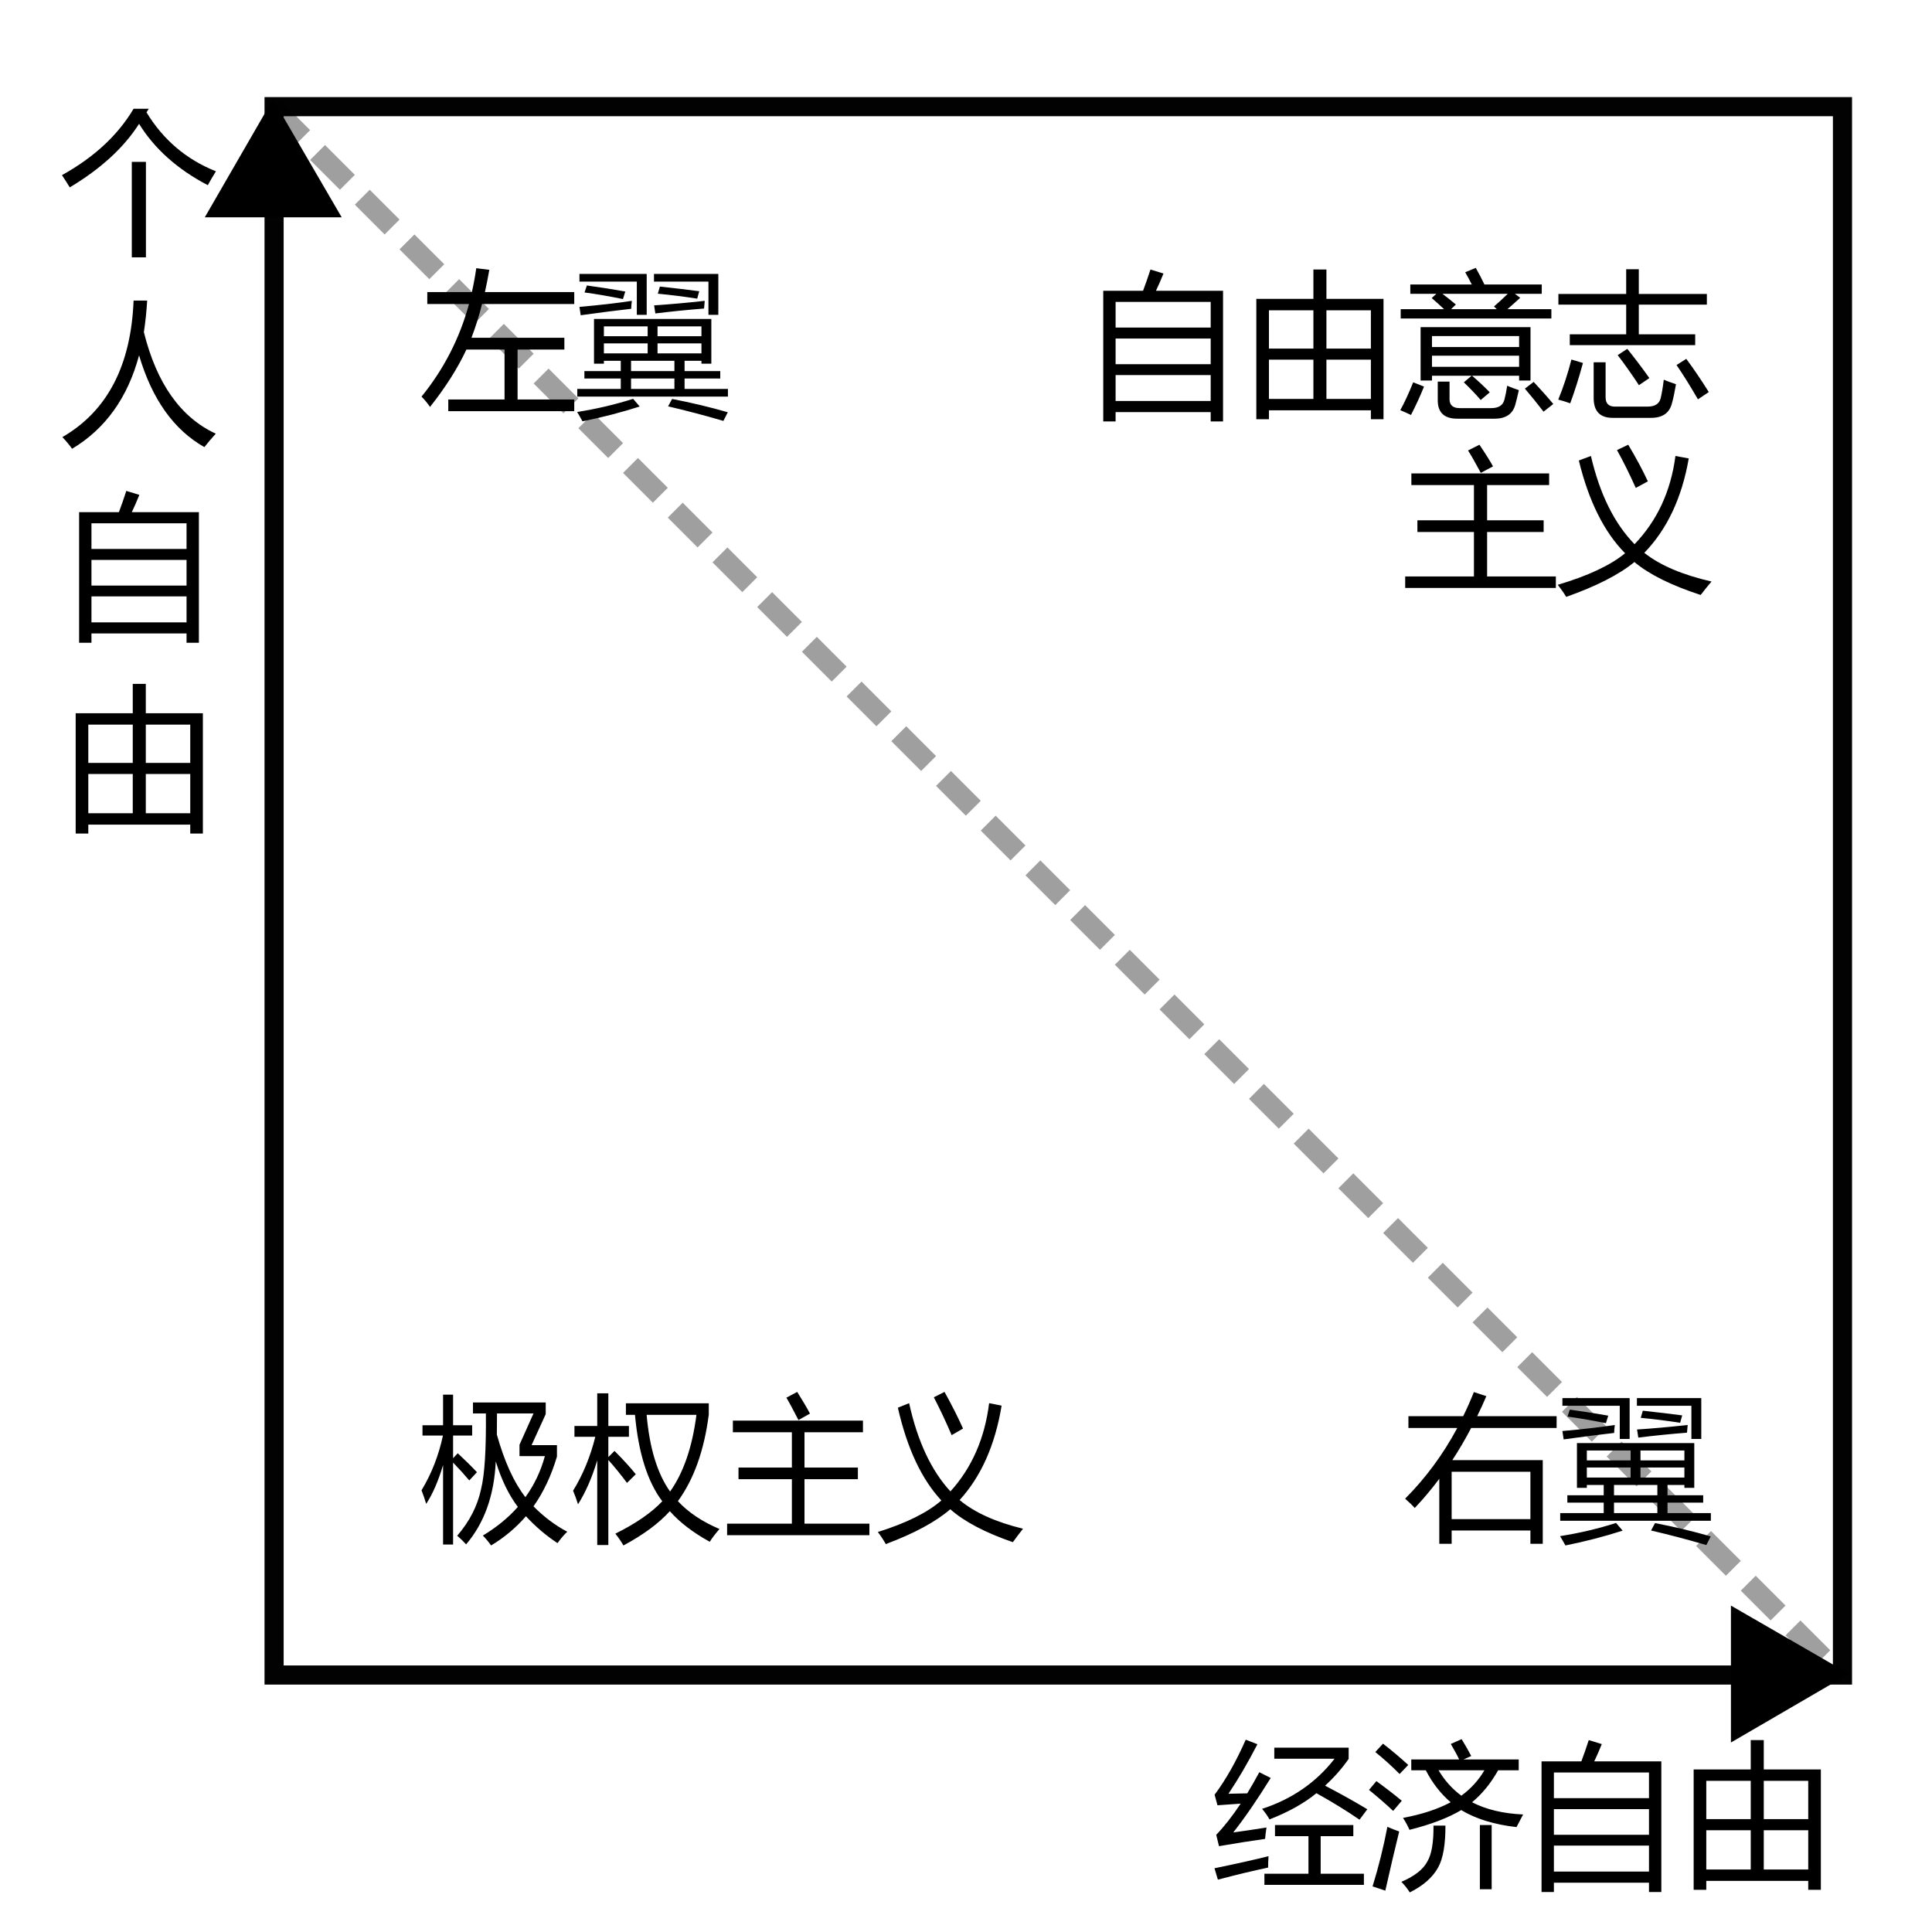 <?xml version="1.0" encoding="UTF-8" standalone="no"?>
<!-- Created with Inkscape (http://www.inkscape.org/) -->

<svg
   xmlns:svg="http://www.w3.org/2000/svg"
   xmlns="http://www.w3.org/2000/svg"
   version="1.1"
   width="275"
   height="275"
   id="svg2"
   xml:space="preserve"><defs
     id="defs6" /><g
     transform="matrix(1.25,0,0,-1.25,0,275)"
     id="g12"><g
       id="g14"><g
         transform="matrix(1,0,0,-1,0,220)"
         id="g16"><path
           d="m 31.07,12.273 178.27,178.27"
           id="path18"
           style="fill:none;stroke:#000000;stroke-width:2.4;stroke-linecap:butt;stroke-linejoin:miter;stroke-miterlimit:4;stroke-opacity:0.378;stroke-dasharray:4.8, 2.4;stroke-dashoffset:0" /></g><g
         transform="matrix(1,0,0,-1,0,220)"
         id="g20"><path
           d="m 31.211,12.145 178.594,0 0,178.593 -178.594,0 0,-178.593 z"
           id="path22"
           style="fill:none;stroke:#000000;stroke-width:2.178;stroke-linecap:butt;stroke-linejoin:miter;stroke-miterlimit:4;stroke-opacity:0.99;stroke-dasharray:none" /></g><g
         transform="matrix(1,0,0,-1,0,220)"
         id="g24"><path
           d="m 31.086,12.094 -7.074,12.254 14.203,0 -7.129,-12.254 z"
           id="path26"
           style="fill:#000000;fill-opacity:1;fill-rule:evenodd;stroke:#000000;stroke-width:0.8;stroke-linecap:butt;stroke-linejoin:miter;stroke-miterlimit:4;stroke-opacity:1;stroke-dasharray:none" /></g><g
         transform="matrix(1,0,0,-1,0,220)"
         id="g28"><path
           d="m 209.754,190.598 -12.25,-7.075 0,14.204 12.25,-7.129 z"
           id="path30"
           style="fill:#000000;fill-opacity:1;fill-rule:evenodd;stroke:#000000;stroke-width:0.8;stroke-linecap:butt;stroke-linejoin:miter;stroke-miterlimit:4;stroke-opacity:1;stroke-dasharray:none" /></g><path
         d="m 145.105,19.727 0,1.265 8.469,0 0,-1.281 c -0.762,-1.094 -1.656,-2.109 -2.687,-3.047 1.758,-0.918 3.363,-1.812 4.812,-2.687 l -0.89,-1.188 c -1.5,1.031 -3.137,2.035 -4.907,3.016 -1.398,-1.149 -3.179,-2.141 -5.343,-2.985 -0.231,0.414 -0.512,0.817 -0.844,1.203 3.414,1.114 6.164,3.016 8.25,5.704 l -6.86,0 z m -1.125,-13.094 5.016,0 0,4.281 -3.812,0 0,1.266 8.921,0 0,-1.266 -3.718,0 0,-4.281 4.922,0 0,-1.266 -11.329,0 0,1.266 z m -3.546,4.703 c 1.144,0.156 2.406,0.344 3.781,0.562 -0.074,-0.492 -0.125,-0.921 -0.156,-1.296 -1.45,-0.2 -3.2,-0.477 -5.25,-0.829 l -0.313,1.297 c 0.906,0.938 1.832,2.118 2.781,3.547 -1.136,-0.074 -2.015,-0.137 -2.64,-0.187 l -0.328,1.203 c 1.269,1.695 2.453,3.785 3.546,6.265 l 1.329,-0.515 c -1.086,-2.106 -2.184,-3.985 -3.297,-5.641 0.738,0.008 1.453,0.024 2.14,0.047 0.446,0.738 0.907,1.539 1.375,2.406 l 1.297,-0.656 c -1.511,-2.437 -2.933,-4.508 -4.265,-6.203 z m -2.141,-4.078 c 2.437,0.5 4.488,0.957 6.156,1.375 -0.031,-0.481 -0.047,-0.914 -0.047,-1.297 -1.593,-0.336 -3.5,-0.789 -5.718,-1.375 l -0.391,1.297 z m 26.91,14.156 1.235,0.547 c 0.445,-0.731 0.812,-1.371 1.093,-1.922 l -0.875,-0.391 6.282,0 0,-1.234 -2.344,0 c -0.824,-1.469 -1.813,-2.684 -2.969,-3.641 1.602,-0.824 3.539,-1.289 5.813,-1.39 -0.305,-0.574 -0.555,-1.055 -0.75,-1.438 -2.543,0.289 -4.641,0.938 -6.297,1.938 -1.481,-0.887 -3.446,-1.637 -5.891,-2.25 -0.18,0.414 -0.422,0.867 -0.734,1.359 2.156,0.406 3.961,1 5.422,1.781 -1.149,0.989 -2.09,2.204 -2.829,3.641 l -1.656,0 0,1.234 5.453,0 c -0.168,0.375 -0.484,0.961 -0.953,1.766 z M 159.578,5.711 c 1.5,0.648 2.484,1.414 2.953,2.312 0.489,0.813 0.723,2.176 0.703,4.094 l 1.36,0 c 0.008,-2.156 -0.266,-3.746 -0.828,-4.765 -0.625,-1.133 -1.704,-2.082 -3.235,-2.844 -0.242,0.398 -0.558,0.797 -0.953,1.203 z m 8.938,6.469 1.343,0 0,-7.313 -1.343,0 0,7.313 z m -10.532,-0.203 c 0.426,-0.188 0.875,-0.368 1.344,-0.532 -0.5,-2.031 -1.027,-4.277 -1.578,-6.734 l -1.453,0.484 c 0.695,2.258 1.258,4.52 1.687,6.782 z m 8.422,3.546 c 1.094,0.801 1.969,1.766 2.625,2.891 l -5.219,0 c 0.688,-1.156 1.551,-2.121 2.594,-2.891 z m -9.672,1.657 c 1.063,-0.774 2.024,-1.516 2.891,-2.235 -0.398,-0.48 -0.727,-0.867 -0.984,-1.156 -0.805,0.758 -1.719,1.555 -2.75,2.391 l 0.843,1 z m 0.75,4.265 c 1.008,-0.781 1.969,-1.59 2.875,-2.422 -0.355,-0.375 -0.683,-0.718 -0.984,-1.031 -0.898,0.906 -1.82,1.738 -2.766,2.5 l 0.875,0.953 z m 18.055,-2.015 4.531,0 c 0.258,0.675 0.539,1.484 0.844,2.422 l 1.484,-0.454 c -0.293,-0.73 -0.578,-1.386 -0.859,-1.968 l 7.641,0 0,-14.875 -1.407,0 0,1.062 -10.828,0 0,-1.062 -1.406,0 0,14.875 z m 1.406,-12.547 10.828,0 0,2.953 -10.828,0 0,-2.953 z m 0,4.187 10.828,0 0,2.922 -10.828,0 0,-2.922 z m 10.828,7.094 -10.828,0 0,-2.922 10.828,0 0,2.922 z m 5.086,-13.359 0,13.703 6.5,0 0,3.344 1.485,0 0,-3.344 6.5,0 0,-13.703 -1.438,0 0,1.015 -11.609,0 0,-1.015 -1.438,0 z m 1.438,2.312 5.062,0 0,4.469 -5.062,0 0,-4.469 z m 6.547,0 5.062,0 0,4.469 -5.062,0 0,-4.469 z m -6.547,5.735 5.062,0 0,4.359 -5.062,0 0,-4.359 z m 11.609,4.359 -5.062,0 0,-4.359 5.062,0 0,4.359 z"
         id="path32"
         style="fill:#000000;fill-opacity:1;fill-rule:nonzero;stroke:none" /><path
         d="m 15.008,201.57 1.609,0 0,-10.875 -1.609,0 0,10.875 z m 1.937,6.047 -0.265,-0.406 c 1.894,-3.125 4.531,-5.367 7.906,-6.719 -0.356,-0.574 -0.664,-1.101 -0.922,-1.578 -3.449,1.801 -6.059,4.129 -7.828,6.984 -1.731,-2.71 -4.359,-5.121 -7.891,-7.234 -0.261,0.426 -0.558,0.891 -0.89,1.391 3.656,2.031 6.375,4.55 8.156,7.562 l 1.734,0 z m -9.843,-37.39 c 5.113,2.957 7.816,8.14 8.109,15.546 l 1.547,0 c -0.074,-1.25 -0.199,-2.449 -0.375,-3.593 1.457,-5.856 4.187,-9.711 8.187,-11.563 -0.492,-0.539 -0.922,-1.051 -1.297,-1.531 -3.48,1.969 -5.961,5.453 -7.437,10.453 -1.293,-4.824 -3.836,-8.371 -7.625,-10.641 -0.313,0.438 -0.684,0.883 -1.109,1.329 z m 1.906,-8.547 4.531,0 c 0.258,0.675 0.539,1.484 0.844,2.422 l 1.484,-0.454 c -0.293,-0.73 -0.578,-1.386 -0.859,-1.968 l 7.64,0 0,-14.875 -1.406,0 0,1.062 -10.828,0 0,-1.062 -1.406,0 0,14.875 z m 1.406,-12.547 10.828,0 0,2.953 -10.828,0 0,-2.953 z m 0,4.187 10.828,0 0,2.922 -10.828,0 0,-2.922 z m 10.828,7.094 -10.828,0 0,-2.922 10.828,0 0,2.922 z m -12.625,-35.332 0,13.703 6.5,0 0,3.344 1.485,0 0,-3.344 6.5,0 0,-13.703 -1.438,0 0,1.016 -11.609,0 0,-1.016 -1.438,0 z m 1.438,2.313 5.062,0 0,4.468 -5.062,0 0,-4.468 z m 6.547,0 5.062,0 0,4.468 -5.062,0 0,-4.468 z m -6.547,5.734 5.062,0 0,4.359 -5.062,0 0,-4.359 z m 11.609,4.359 -5.062,0 0,-4.359 5.062,0 0,4.359 z"
         id="path34"
         style="fill:#000000;fill-opacity:1;fill-rule:nonzero;stroke:none" /><path
         d="m 51.047,174.508 6.406,0 0,5.687 -4.344,0 c -0.98,-2.105 -2.359,-4.281 -4.14,-6.531 -0.305,0.438 -0.625,0.828 -0.969,1.172 2.551,3.144 4.352,6.66 5.406,10.547 l -4.75,0 0,1.359 5.078,0 c 0.196,0.863 0.364,1.77 0.5,2.719 l 1.485,-0.188 c -0.157,-0.898 -0.324,-1.742 -0.5,-2.531 l 10.172,0 0,-1.359 -10.5,0 c -0.293,-1.219 -0.696,-2.5 -1.203,-3.844 l 10.578,0 0,-1.344 -5.328,0 0,-5.687 6.453,0 0,-1.328 -14.344,0 0,1.328 z m 14.687,1.203 4.954,0 0,1.187 -4.141,0 0,0.844 4.141,0 0,1.172 -1.922,0 0,-0.328 -1.125,0 0,5.094 13.359,0 0,-5.094 -1.125,0 0,0.328 -1.922,0 0,-1.172 4.063,0 0,-0.844 -4.063,0 0,-1.187 4.938,0 0,-0.875 -17.157,0 0,0.875 z m 0.25,13.094 7.657,0 0,-4.657 -1.125,0 0,3.782 -6.532,0 0,0.875 z m 8.485,0 7.328,0 0,-4.657 -1.125,0 0,3.782 -6.203,0 0,0.875 z m -2.375,-14.219 0.75,-0.875 c -2.106,-0.676 -4.278,-1.238 -6.516,-1.688 -0.187,0.344 -0.39,0.7 -0.609,1.063 2.195,0.344 4.32,0.844 6.375,1.5 z m 3.984,-0.859 0.453,0.843 c 2.207,-0.425 4.321,-0.929 6.344,-1.515 l -0.5,-0.985 c -2.18,0.637 -4.277,1.188 -6.297,1.657 z m -4.219,1.984 4.938,0 0,1.187 -4.938,0 0,-1.187 z m 0,2.031 4.938,0 0,1.172 -4.938,0 0,-1.172 z m -3.093,2.016 4.984,0 0,1.14 -4.984,0 0,-1.14 z m 6.109,0 5,0 0,1.14 -5,0 0,-1.14 z m 5,3.078 -5,0 0,-1.125 5,0 0,1.125 z m -11.109,-1.125 4.984,0 0,1.125 -4.984,0 0,-1.125 z m -2.782,3.344 c 2.258,0.195 4.25,0.425 5.969,0.687 -0.043,-0.304 -0.07,-0.605 -0.078,-0.906 -1.512,-0.168 -3.43,-0.414 -5.75,-0.734 l -0.141,0.953 z m 8.5,0.172 c 1.739,0.113 3.661,0.285 5.766,0.515 -0.031,-0.304 -0.059,-0.594 -0.078,-0.875 -1.961,-0.156 -3.809,-0.344 -5.547,-0.562 l -0.141,0.922 z m 0.422,1.328 0.235,0.812 c 1.664,-0.179 3.16,-0.355 4.484,-0.531 l -0.234,-0.844 c -1.524,0.238 -3.016,0.426 -4.485,0.563 z m -8.344,0.14 0.266,0.797 c 1.582,-0.219 3.039,-0.449 4.375,-0.687 l -0.265,-0.86 c -1.7,0.344 -3.157,0.594 -4.376,0.75 z"
         id="path36"
         style="fill:#000000;fill-opacity:1;fill-rule:nonzero;stroke:none" /><path
         d="m 160.379,58.734 6.234,0 c 0.438,0.883 0.844,1.801 1.219,2.75 l 1.422,-0.468 c -0.336,-0.782 -0.684,-1.543 -1.047,-2.282 l 9.047,0 0,-1.343 -9.734,0 c -0.668,-1.282 -1.383,-2.5 -2.141,-3.657 l 10.297,0 0,-9.531 -1.406,0 0,1.516 -8.969,0 0,-1.516 -1.406,0 0,7.406 c -0.887,-1.187 -1.821,-2.297 -2.797,-3.328 -0.219,0.258 -0.586,0.614 -1.094,1.063 2.344,2.351 4.32,5.035 5.937,8.047 l -5.562,0 0,1.343 z m 13.891,-6.328 -8.969,0 0,-5.39 8.969,0 0,5.39 z m 3.394,-4.703 4.953,0 0,1.188 -4.14,0 0,0.843 4.14,0 0,1.172 -1.922,0 0,-0.328 -1.125,0 0,5.094 13.36,0 0,-5.094 -1.125,0 0,0.328 -1.922,0 0,-1.172 4.062,0 0,-0.843 -4.062,0 0,-1.188 4.937,0 0,-0.875 -17.156,0 0,0.875 z m 0.25,13.094 7.656,0 0,-4.656 -1.125,0 0,3.781 -6.531,0 0,0.875 z m 8.484,0 7.329,0 0,-4.656 -1.125,0 0,3.781 -6.204,0 0,0.875 z m -2.375,-14.219 0.75,-0.875 c -2.105,-0.676 -4.277,-1.238 -6.515,-1.687 -0.188,0.343 -0.391,0.699 -0.61,1.062 2.196,0.344 4.321,0.844 6.375,1.5 z m 3.985,-0.859 0.453,0.843 c 2.207,-0.425 4.32,-0.929 6.344,-1.515 l -0.5,-0.985 c -2.18,0.637 -4.278,1.188 -6.297,1.657 z m -4.219,1.984 4.938,0 0,1.188 -4.938,0 0,-1.188 z m 0,2.031 4.938,0 0,1.172 -4.938,0 0,-1.172 z m -3.094,2.016 4.985,0 0,1.141 -4.985,0 0,-1.141 z m 6.11,0 5,0 0,1.141 -5,0 0,-1.141 z m 5,3.078 -5,0 0,-1.125 5,0 0,1.125 z m -11.11,-1.125 4.985,0 0,1.125 -4.985,0 0,-1.125 z m -2.781,3.344 c 2.258,0.195 4.25,0.426 5.969,0.687 -0.043,-0.304 -0.071,-0.605 -0.078,-0.906 -1.512,-0.168 -3.43,-0.414 -5.75,-0.734 l -0.141,0.953 z m 8.5,0.172 c 1.738,0.113 3.66,0.285 5.766,0.515 -0.032,-0.304 -0.059,-0.593 -0.078,-0.875 -1.961,-0.156 -3.809,-0.343 -5.547,-0.562 l -0.141,0.922 z m 0.422,1.328 0.234,0.812 c 1.664,-0.179 3.16,-0.355 4.485,-0.531 l -0.235,-0.844 c -1.523,0.239 -3.015,0.426 -4.484,0.563 z m -8.344,0.141 0.266,0.796 c 1.582,-0.218 3.039,-0.449 4.375,-0.687 l -0.266,-0.859 c -1.699,0.343 -3.156,0.593 -4.375,0.75 z"
         id="path38"
         style="fill:#000000;fill-opacity:1;fill-rule:nonzero;stroke:none" /><path
         d="m 56.453,53.578 c -0.18,-3.867 -1.305,-7.012 -3.375,-9.437 -0.324,0.355 -0.664,0.683 -1.016,0.984 1.407,1.625 2.313,3.395 2.719,5.313 0.407,1.632 0.586,4.503 0.547,8.609 l -1.469,0 0,1.25 8.282,0 0,-1.328 -1.61,-3.531 2.891,0 0,-1.297 c -0.637,-2.157 -1.527,-4.047 -2.672,-5.672 1.188,-1.199 2.469,-2.16 3.844,-2.891 -0.356,-0.332 -0.727,-0.766 -1.11,-1.297 -1.312,0.867 -2.511,1.887 -3.593,3.063 -1.137,-1.313 -2.461,-2.422 -3.969,-3.328 -0.313,0.437 -0.625,0.812 -0.938,1.125 1.571,0.949 2.899,2.035 3.985,3.265 -1.024,1.344 -1.86,3.067 -2.516,5.172 z M 48,50.297 c 1.145,1.894 1.957,3.973 2.438,6.234 l -2.329,0 0,1.172 2.344,0 0,3.485 1.141,0 0,-3.485 2.172,0 0,-1.172 -2.172,0 0,-2.578 0.531,0.563 c 0.801,-0.743 1.531,-1.461 2.187,-2.157 l -0.874,-0.937 c -0.543,0.644 -1.157,1.32 -1.844,2.031 l 0,-9.328 -1.141,0 0,9.047 C 49.91,51.348 49.27,49.875 48.531,48.75 48.383,49.25 48.207,49.766 48,50.297 z m 11.156,5.187 1.594,3.563 -4.156,0 c 0,-0.856 -0.008,-1.656 -0.016,-2.406 0.863,-3.075 1.945,-5.45 3.25,-7.125 1.008,1.394 1.75,2.953 2.219,4.672 l -2.891,0 0,1.296 z m 12.117,3.407 0,1.312 9.438,0 0,-1.281 c -0.523,-4.074 -1.695,-7.36 -3.516,-9.86 1.188,-1.281 2.766,-2.339 4.735,-3.171 -0.469,-0.539 -0.84,-1.024 -1.11,-1.453 -1.898,1.042 -3.414,2.203 -4.547,3.484 -1.261,-1.399 -3.023,-2.695 -5.281,-3.906 -0.242,0.429 -0.547,0.875 -0.922,1.343 2.332,1.157 4.114,2.383 5.344,3.688 -1.68,2.226 -2.715,5.508 -3.109,9.844 l -1.032,0 z M 65.258,50.25 c 1.125,1.832 1.969,3.879 2.531,6.141 l -2.375,0 0,1.234 2.594,0 0,3.719 1.265,0 0,-3.719 2.344,0 0,-1.234 -2.344,0 0,-2.313 0.704,0.703 c 1,-1 1.804,-1.886 2.421,-2.656 l -1,-0.984 C 70.656,52.129 69.949,53 69.273,53.75 l 0,-9.688 -1.265,0 0,9.641 c -0.594,-1.969 -1.324,-3.637 -2.188,-5 -0.156,0.508 -0.343,1.024 -0.562,1.547 z m 14.047,8.641 -5.672,0 c 0.332,-3.793 1.222,-6.703 2.672,-8.735 1.531,2.164 2.531,5.078 3,8.735 z m 3.492,-12.391 7.375,0 0,5.062 -6.078,0 0,1.329 6.078,0 0,4.015 -6.719,0 0,1.328 14.813,0 0,-1.328 -6.657,0 0,-4.015 6.079,0 0,-1.329 -6.079,0 0,-5.062 7.391,0 0,-1.312 -16.203,0 0,1.312 z m 6.75,14.344 1.234,0.656 c 0.664,-1.062 1.149,-1.887 1.453,-2.469 l -1.312,-0.734 c -0.594,1.164 -1.055,2.015 -1.375,2.547 z m 23.086,-0.625 1.422,-0.281 c -0.743,-4.493 -2.336,-8.075 -4.782,-10.75 1.696,-1.418 4.102,-2.508 7.219,-3.266 -0.469,-0.602 -0.855,-1.113 -1.156,-1.531 -3.148,1.086 -5.524,2.332 -7.125,3.75 -1.649,-1.43 -4.094,-2.75 -7.344,-3.969 -0.242,0.437 -0.543,0.898 -0.906,1.375 3.25,1.019 5.66,2.219 7.234,3.594 -2.25,2.414 -3.902,5.937 -4.953,10.562 l 1.281,0.516 c 0.957,-4.336 2.524,-7.684 4.704,-10.047 2.437,2.687 3.906,6.035 4.406,10.047 z m -6.297,0.672 1.219,0.609 c 0.832,-1.5 1.535,-2.891 2.109,-4.172 l -1.297,-0.75 c -0.679,1.582 -1.355,3.02 -2.031,4.313 z"
         id="path40"
         style="fill:#000000;fill-opacity:1;fill-rule:nonzero;stroke:none" /><path
         d="m 125.629,186.887 4.531,0 c 0.258,0.675 0.539,1.484 0.844,2.422 l 1.484,-0.454 c -0.293,-0.73 -0.578,-1.386 -0.859,-1.968 l 7.641,0 0,-14.875 -1.407,0 0,1.062 -10.828,0 0,-1.062 -1.406,0 0,14.875 z m 1.406,-12.547 10.828,0 0,2.953 -10.828,0 0,-2.953 z m 0,4.187 10.828,0 0,2.922 -10.828,0 0,-2.922 z m 10.828,7.094 -10.828,0 0,-2.922 10.828,0 0,2.922 z m 5.196,-13.359 0,13.703 6.5,0 0,3.344 1.484,0 0,-3.344 6.5,0 0,-13.703 -1.438,0 0,1.015 -11.609,0 0,-1.015 -1.437,0 z m 1.437,2.312 5.063,0 0,4.469 -5.063,0 0,-4.469 z m 6.547,0 5.062,0 0,4.469 -5.062,0 0,-4.469 z m -6.547,5.735 5.063,0 0,4.359 -5.063,0 0,-4.359 z m 11.609,4.359 -5.062,0 0,-4.359 5.062,0 0,4.359 z m 10.583,-8.203 0.89,0.75 -4.516,0 0,-0.547 -1.296,0 0,6.078 12.515,0 0,-6.078 -1.297,0 0,0.547 -5.359,0 c 0.758,-0.649 1.43,-1.277 2.016,-1.891 l -1.032,-0.875 c -0.492,0.582 -1.132,1.254 -1.921,2.016 z m -7.188,8.328 4.938,0 c -0.461,0.437 -0.93,0.859 -1.407,1.266 l 0.531,0.484 -2.968,0 0,1.062 7,0 c -0.242,0.489 -0.492,0.954 -0.75,1.391 l 1.203,0.5 c 0.375,-0.656 0.703,-1.289 0.984,-1.891 l 6.531,0 0,-1.062 -3.062,0 0.609,-0.453 c -0.468,-0.43 -0.953,-0.86 -1.453,-1.297 l 5,0 0,-1.063 -17.156,0 0,1.063 z m 4.219,-8.25 1.343,0 0,-2 c 0,-0.676 0.383,-1.016 1.157,-1.016 l 3.593,0 c 0.844,0 1.344,0.325 1.5,0.969 0.114,0.438 0.219,0.961 0.313,1.578 0.414,-0.179 0.859,-0.344 1.328,-0.5 -0.148,-0.668 -0.277,-1.203 -0.391,-1.609 -0.281,-1.094 -1.074,-1.641 -2.374,-1.641 l -4.25,0 c -1.481,0 -2.219,0.699 -2.219,2.094 l 0,2.125 z m -0.657,1.687 9.922,0 0,1.266 -9.922,0 0,-1.266 z m 9.922,3.5 -9.922,0 0,-1.25 9.922,0 0,1.25 z m -2.859,3.375 c 0.469,0.395 0.988,0.875 1.563,1.438 l -7.438,0 c 0.52,-0.387 1.031,-0.793 1.531,-1.219 l -0.547,-0.531 5.204,0 -0.313,0.312 z m -9.203,-8.64 1.234,-0.485 c -0.429,-1.062 -0.922,-2.14 -1.484,-3.234 -0.344,0.168 -0.75,0.352 -1.219,0.547 0.477,0.867 0.969,1.922 1.469,3.172 z m 12.719,-0.719 1,0.766 c 0.832,-0.887 1.578,-1.727 2.234,-2.516 l -1.109,-0.875 c -0.719,0.938 -1.43,1.813 -2.125,2.625 z m 5.113,6.188 6.422,0 0,3.375 -7.719,0 0,1.218 7.719,0 0,2.813 1.437,0 0,-2.813 7.75,0 0,-1.218 -7.75,0 0,-3.375 6.422,0 0,-1.235 -14.281,0 0,1.235 z m 2.719,-3.188 1.359,0 0,-3.984 c 0,-0.707 0.352,-1.063 1.063,-1.063 l 3.703,0 c 0.843,0 1.343,0.313 1.5,0.938 0.132,0.551 0.254,1.258 0.359,2.125 0.438,-0.18 0.898,-0.352 1.391,-0.516 -0.149,-0.867 -0.297,-1.578 -0.453,-2.141 -0.274,-1.125 -1.071,-1.687 -2.391,-1.687 l -4.375,0 c -1.438,0 -2.156,0.758 -2.156,2.266 l 0,4.062 z m -2.532,0.313 1.313,-0.391 c -0.481,-1.762 -0.965,-3.293 -1.453,-4.594 -0.399,0.149 -0.852,0.285 -1.36,0.422 0.582,1.414 1.082,2.938 1.5,4.563 z m 11.969,-0.625 1.11,0.703 c 0.863,-1.168 1.718,-2.43 2.562,-3.782 l -1.234,-0.828 c -0.856,1.477 -1.668,2.782 -2.438,3.907 z m -6.703,1.125 1.094,0.718 c 0.863,-1.074 1.703,-2.183 2.515,-3.328 l -1.187,-0.812 c -0.856,1.301 -1.664,2.441 -2.422,3.422 z"
         id="path42"
         style="fill:#000000;fill-opacity:1;fill-rule:nonzero;stroke:none" /><path
         d="m 160.012,154.359 7.828,0 0,5.063 -6.438,0 0,1.328 6.438,0 0,4.016 -7.125,0 0,1.328 15.687,0 0,-1.328 -7.062,0 0,-4.016 6.437,0 0,-1.328 -6.437,0 0,-5.063 7.828,0 0,-1.312 -17.156,0 0,1.312 z m 7.156,14.344 1.297,0.656 c 0.719,-1.062 1.234,-1.886 1.547,-2.468 l -1.391,-0.735 c -0.625,1.164 -1.109,2.016 -1.453,2.547 z m 23.617,-0.625 1.516,-0.281 c -0.781,-4.492 -2.469,-8.074 -5.063,-10.75 1.789,-1.418 4.344,-2.508 7.657,-3.266 -0.512,-0.601 -0.922,-1.113 -1.235,-1.531 -3.336,1.086 -5.851,2.332 -7.547,3.75 -1.742,-1.43 -4.328,-2.75 -7.765,-3.969 -0.262,0.438 -0.586,0.899 -0.969,1.375 3.445,1.02 6.004,2.219 7.672,3.594 -2.387,2.414 -4.141,5.938 -5.266,10.562 l 1.375,0.516 c 1.008,-4.336 2.664,-7.683 4.969,-10.047 2.582,2.688 4.133,6.035 4.656,10.047 z m -6.656,0.672 1.281,0.609 c 0.895,-1.5 1.641,-2.89 2.235,-4.171 l -1.375,-0.75 c -0.711,1.582 -1.422,3.019 -2.141,4.312 z"
         id="path44"
         style="fill:#000000;fill-opacity:1;fill-rule:nonzero;stroke:none" /></g></g></svg>